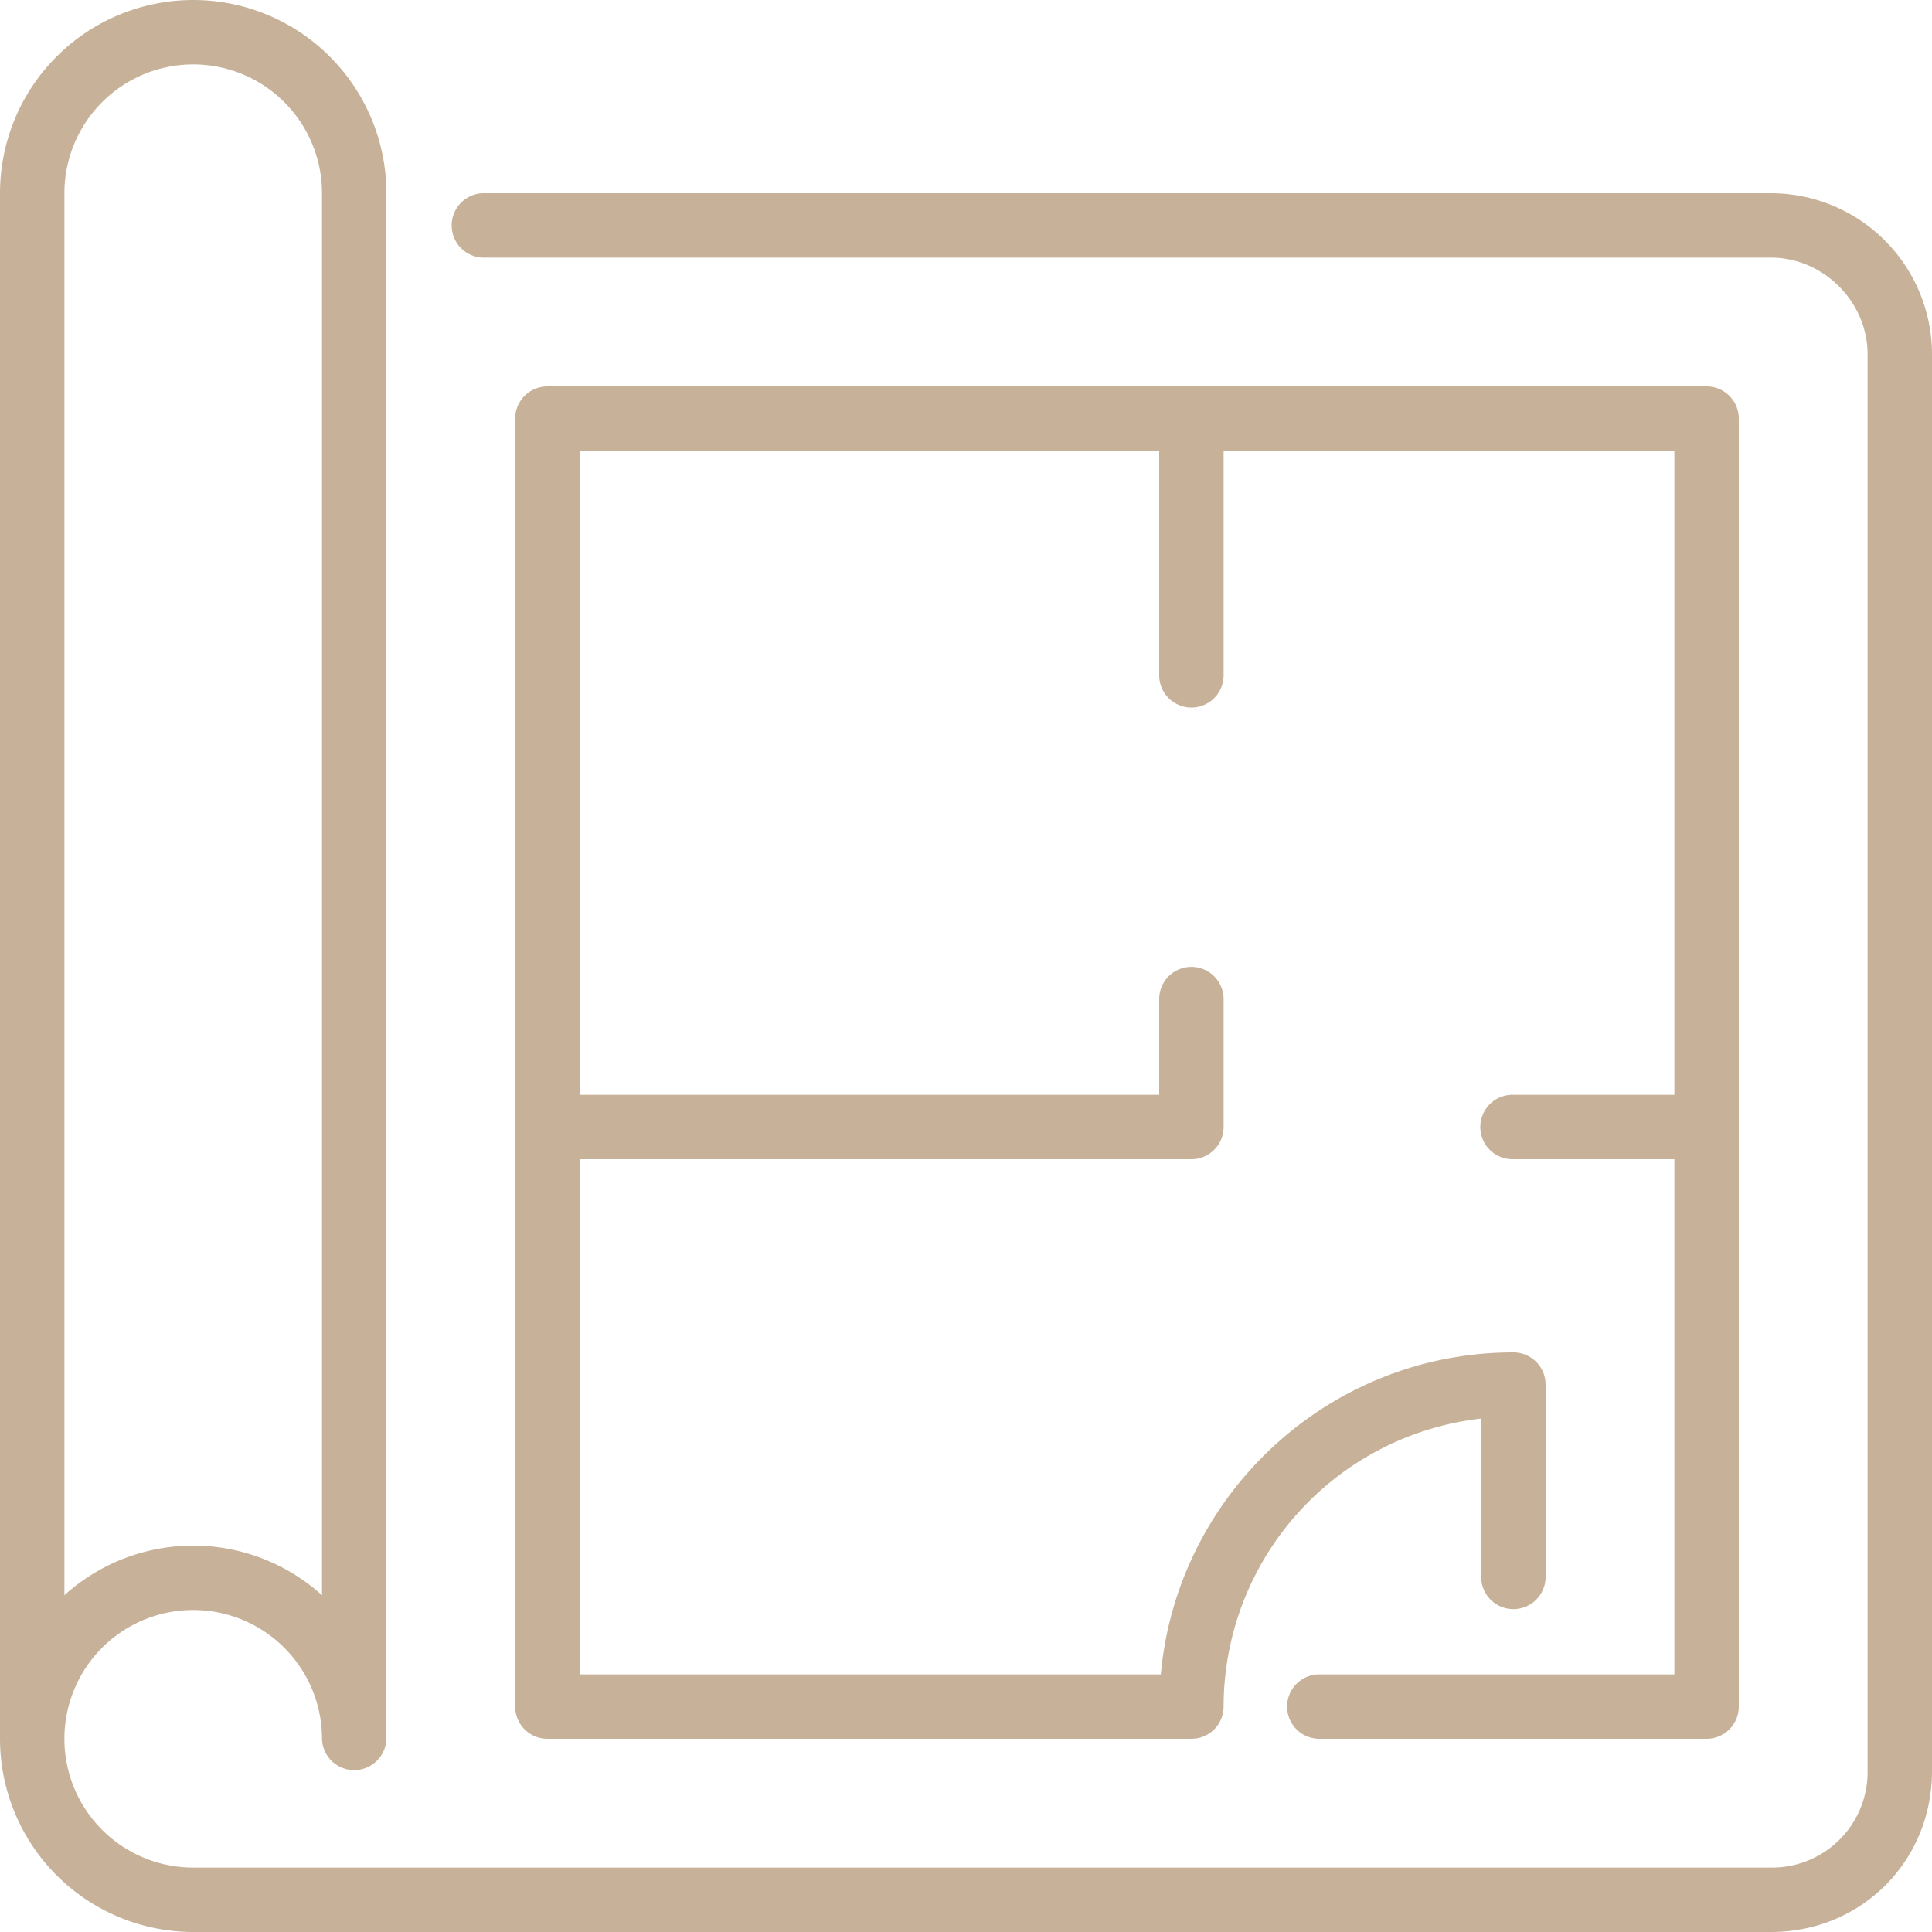 <svg id="Layer_1" data-name="Layer 1" xmlns="http://www.w3.org/2000/svg" viewBox="0 0 800 800"><defs><style>.cls-1{fill:#c7b299;}</style></defs><path class="cls-1" d="M733.33,80H200a13.34,13.34,0,0,0,0,26.67H733.33c21.68,0,40,18.32,40,40V733.33a39.57,39.57,0,0,1-40,40H80A53.33,53.33,0,1,1,133.33,720,13.34,13.34,0,0,0,160,720V80A80,80,0,0,0,0,80V720a80.08,80.08,0,0,0,80,80H733.33c37.39,0,66.67-29.28,66.67-66.67V146.67A66.75,66.75,0,0,0,733.33,80ZM26.67,80a53.33,53.33,0,0,1,106.66,0V660.55a79.47,79.47,0,0,0-106.66,0Z"/><path class="cls-1" d="M546.67,693.33a13.34,13.34,0,1,0,0,26.67h160A13.33,13.33,0,0,0,720,706.67V173.33A13.33,13.33,0,0,0,706.67,160h-480a13.33,13.33,0,0,0-13.34,13.33V706.67A13.33,13.33,0,0,0,226.67,720H493.33a13.33,13.33,0,0,0,13.34-13.33A120.16,120.16,0,0,1,613.33,587.4v65.93a13.34,13.34,0,0,0,26.67,0v-80A13.33,13.33,0,0,0,626.67,560c-76.38,0-139.22,58.69-146,133.33H240V480H493.33a13.33,13.33,0,0,0,13.34-13.33V413.33a13.34,13.34,0,0,0-26.67,0v40H240V186.67H480V280a13.34,13.34,0,0,0,26.67,0V186.67H693.33V453.33H626.67a13.34,13.34,0,1,0,0,26.67h66.66V693.33Z"/></svg>